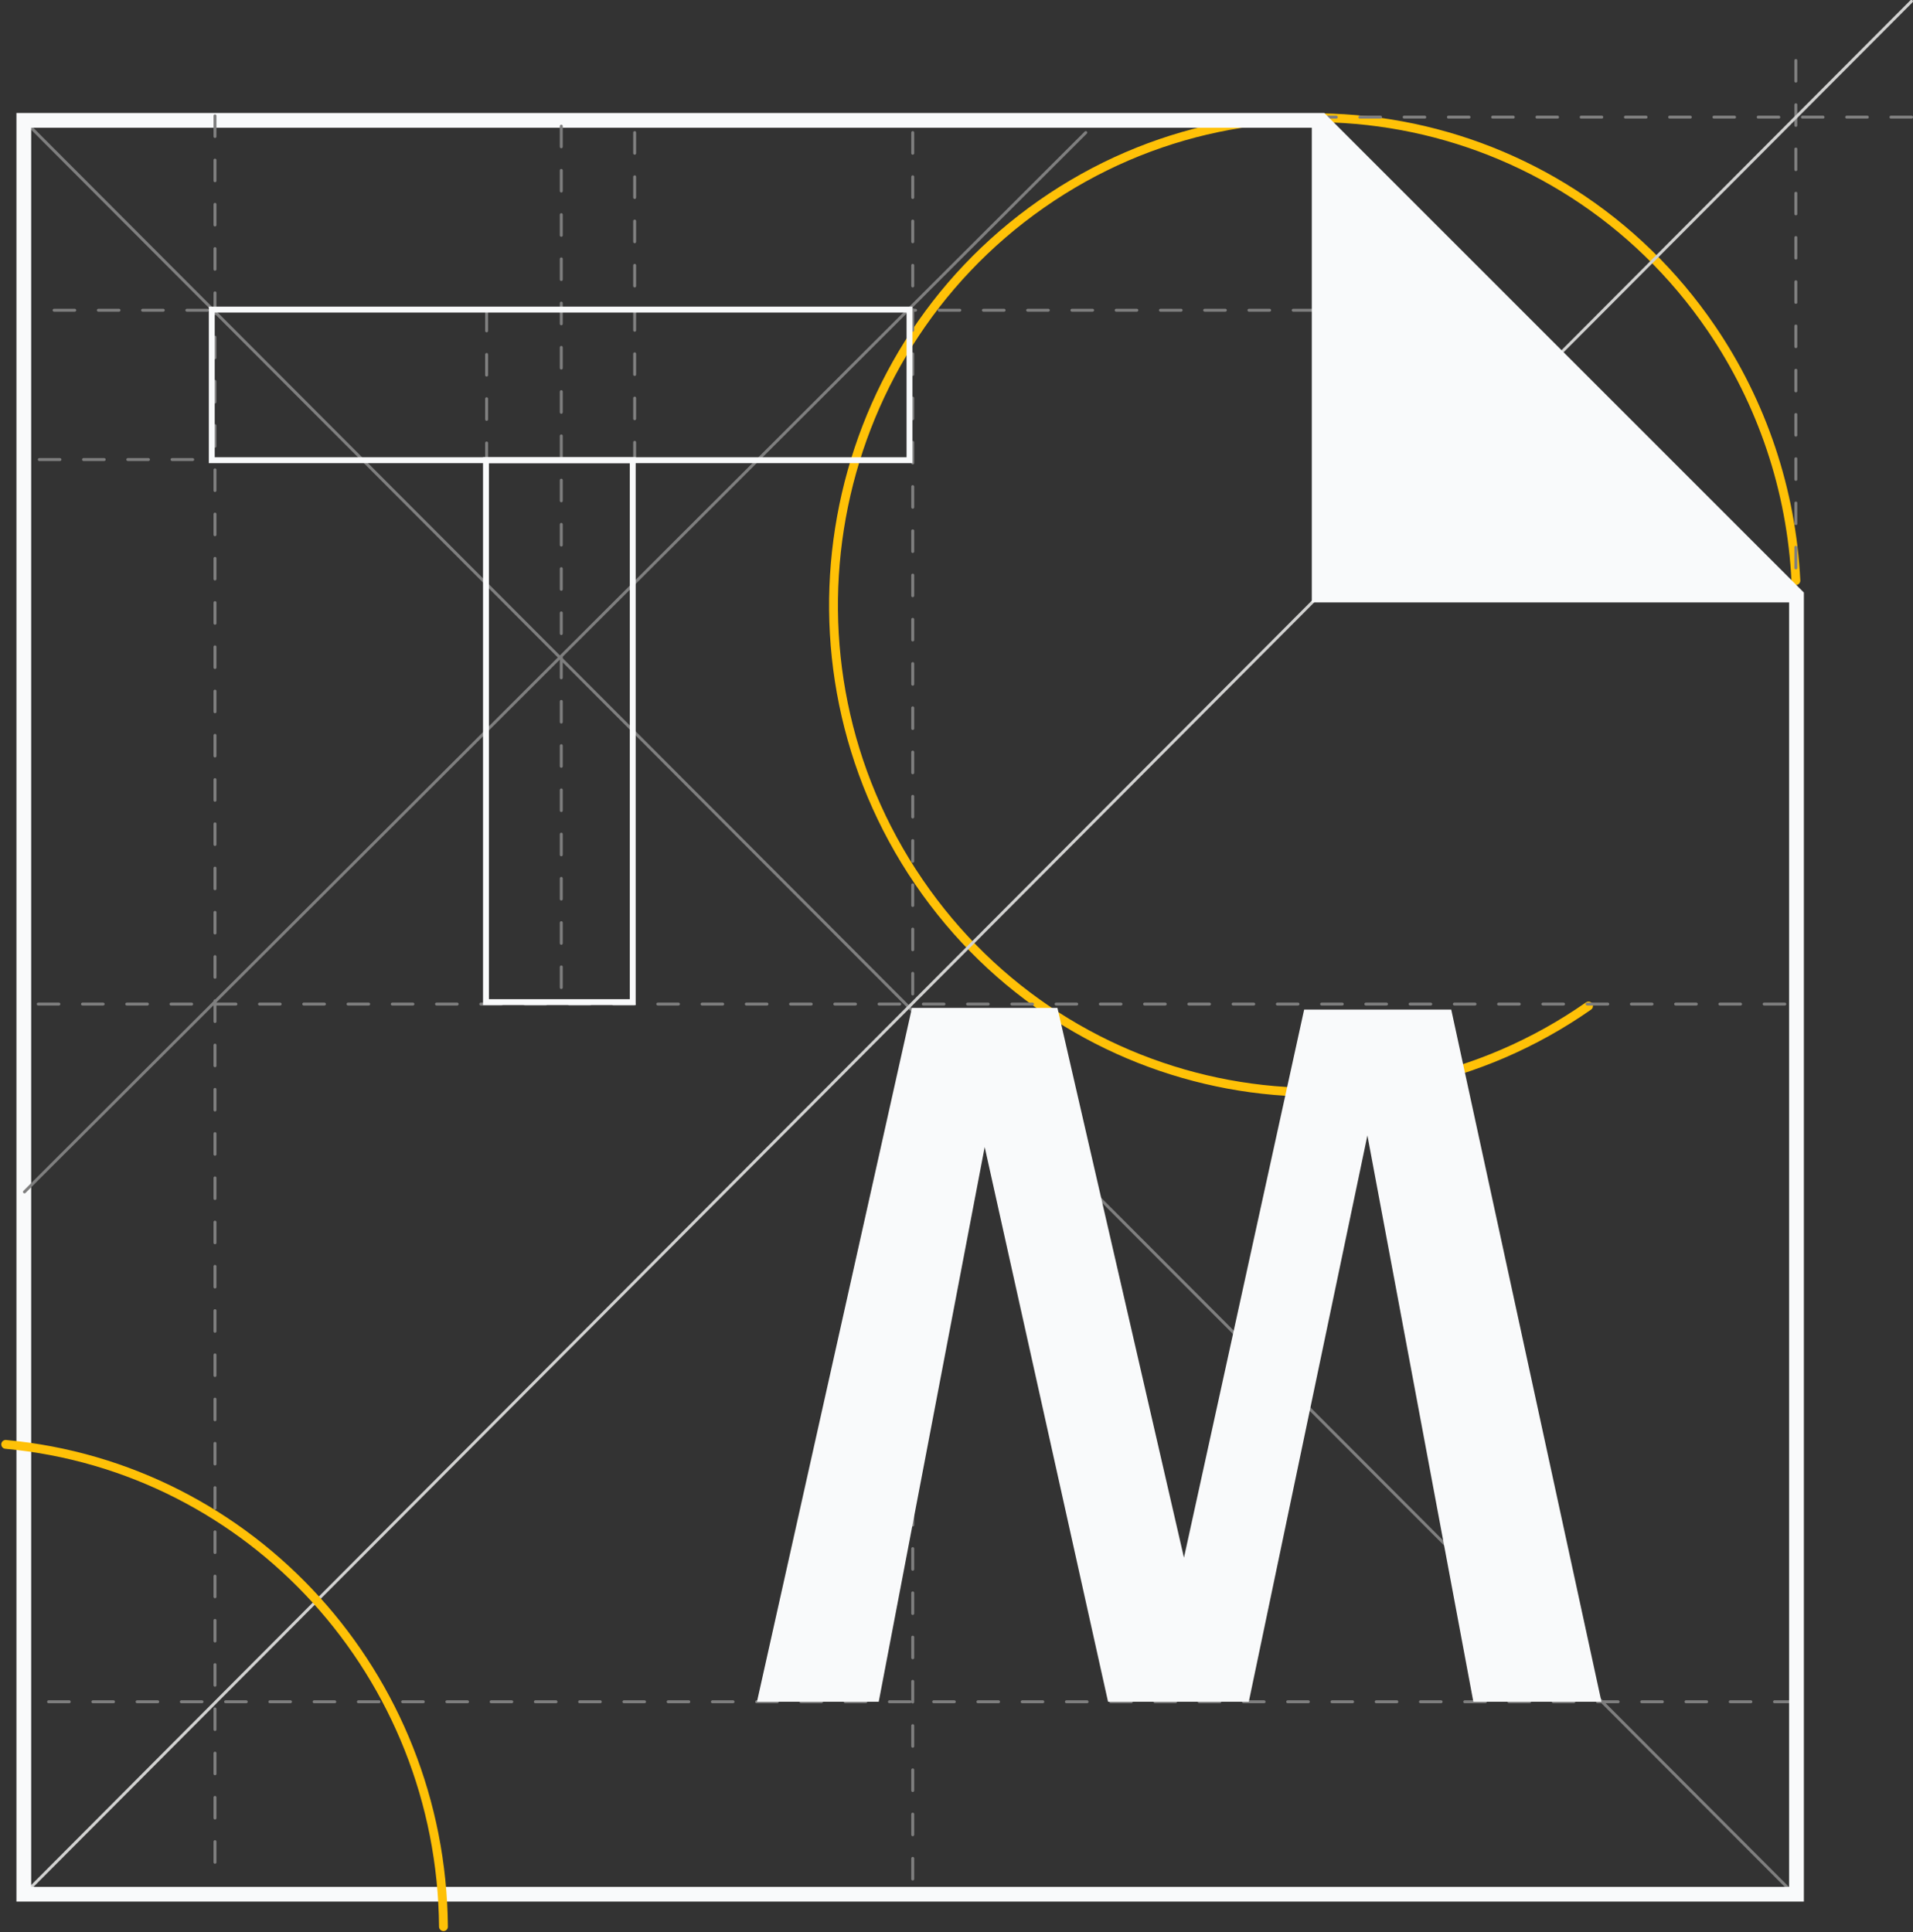 <svg width="1486" height="1501" xmlns="http://www.w3.org/2000/svg" xmlns:xlink="http://www.w3.org/1999/xlink" xml:space="preserve" overflow="hidden"><rect width="100%" height="100%" fill="#333333" stroke="none"/><g transform="translate(-664 -839)"><path d="M0 0 1374.45 0" stroke="#7F7F7F" stroke-width="2.292" stroke-linecap="round" stroke-linejoin="bevel" stroke-miterlimit="10" stroke-dasharray="16.042 9.167 0 9.167" fill="none" fill-rule="evenodd" transform="matrix(-1 0 0 1 2058.45 2161)"></path><path d="M688 938 2056.73 2309.55" stroke="#7F7F7F" stroke-width="2.292" stroke-linecap="round" stroke-linejoin="bevel" stroke-miterlimit="10" fill="none" fill-rule="evenodd"></path><path d="M1897.96 1620.5C1727.96 1739.25 1495.04 1696.05 1377.7 1524.01 1260.37 1351.98 1303.05 1116.25 1473.04 997.501 1643.03 878.752 1875.96 921.951 1993.3 1093.99 2032.78 1151.88 2055.55 1219.77 2059.03 1290.03" stroke="#FFC107" stroke-width="6.875" stroke-linecap="round" stroke-linejoin="bevel" stroke-miterlimit="10" fill="none" fill-rule="evenodd"></path><path d="M0 0 639.334 0" stroke="#7F7F7F" stroke-width="2.292" stroke-linecap="round" stroke-linejoin="bevel" stroke-miterlimit="10" stroke-dasharray="16.042 9.167 0 9.167" fill="none" fill-rule="evenodd" transform="matrix(-1 0 0 1 1329.33 1196)"></path><path d="M0 0 994.591 0" stroke="#7F7F7F" stroke-width="2.292" stroke-linecap="round" stroke-linejoin="bevel" stroke-miterlimit="10" stroke-dasharray="16.042 9.167 0 9.167" fill="none" fill-rule="evenodd" transform="matrix(-1 0 0 1 1684.59 1080)"></path><path d="M0 0 1362.54 0" stroke="#7F7F7F" stroke-width="2.292" stroke-linecap="round" stroke-linejoin="bevel" stroke-miterlimit="10" stroke-dasharray="16.042 9.167 0 9.167" fill="none" fill-rule="evenodd" transform="matrix(1.83697e-16 1 1 -1.83697e-16 1373 942)"></path><path d="M0 0 1467.9 0" stroke="#7F7F7F" stroke-width="2.292" stroke-linecap="round" stroke-linejoin="bevel" stroke-miterlimit="10" stroke-dasharray="16.042 9.167 0 9.167" fill="none" fill-rule="evenodd" transform="matrix(-1 0 0 1 2148.9 930)"></path><path d="M0 0 0 1426.87" stroke="#7F7F7F" stroke-width="2.292" stroke-linecap="round" stroke-linejoin="bevel" stroke-miterlimit="10" stroke-dasharray="16.042 9.167 0 9.167" fill="none" fill-rule="evenodd" transform="matrix(-1 0 0 1 2059 886)"></path><path d="M0 0 1467.82 1472.22" stroke="#D2D2D1" stroke-width="2.292" stroke-linecap="round" stroke-linejoin="bevel" stroke-miterlimit="10" fill="none" fill-rule="evenodd" transform="matrix(1 0 0 -1 681 2312.22)"></path><path d="M682.5 932.5 1690.31 932.5 2059.5 1301.69 2059.5 2310.5 682.5 2310.5Z" stroke="#F9FAFB" stroke-width="11.458" stroke-miterlimit="8" fill="none" fill-rule="evenodd"></path><path d="M1634.05 2161 1524.72 2161 1428.9 1730.06 1346.59 2161 1252 2161 1372.39 1622 1485.41 1622 1583.69 2049.08 1677.05 1623.29 1791.3 1623.29 1908 2161 1808.49 2161 1726.19 1721.05 1634.05 2161Z" fill="#F9FAFB" fill-rule="evenodd"></path><path d="M1683 1307 1683 932 2058 1307Z" fill="#F9FAFB" fill-rule="evenodd"></path><path d="M0 0 1360.41 0" stroke="#7F7F7F" stroke-width="2.292" stroke-linecap="round" stroke-linejoin="bevel" stroke-miterlimit="10" stroke-dasharray="16.042 9.167 0 9.167" fill="none" fill-rule="evenodd" transform="matrix(-1 0 0 1 2050.41 1619)"></path><path d="M0 0 1374.54 0" stroke="#7F7F7F" stroke-width="2.292" stroke-linecap="round" stroke-linejoin="bevel" stroke-miterlimit="10" stroke-dasharray="16.042 9.167 0 9.167" fill="none" fill-rule="evenodd" transform="matrix(1.83697e-16 1 1 -1.83697e-16 831 929)"></path><path d="M1507.41 942 683 1764.92" stroke="#7F7F7F" stroke-width="2.292" stroke-linecap="round" stroke-linejoin="bevel" stroke-miterlimit="10" fill="none" fill-rule="evenodd"></path><path d="M0 0 681.197 0" stroke="#7F7F7F" stroke-width="2.292" stroke-linecap="round" stroke-linejoin="bevel" stroke-miterlimit="10" stroke-dasharray="16.042 9.167 0 9.167" fill="none" fill-rule="evenodd" transform="matrix(1.83697e-16 1 1 -1.83697e-16 1100 937)"></path><path d="M0 0 116.646 0" stroke="#7F7F7F" stroke-width="2.292" stroke-linecap="round" stroke-linejoin="bevel" stroke-miterlimit="10" stroke-dasharray="16.042 9.167 0 9.167" fill="none" fill-rule="evenodd" transform="matrix(1.83697e-16 1 1 -1.83697e-16 1042 1080)"></path><path d="M0 0 253.114 0" stroke="#7F7F7F" stroke-width="2.292" stroke-linecap="round" stroke-linejoin="bevel" stroke-miterlimit="10" stroke-dasharray="16.042 9.167 0 9.167" fill="none" fill-rule="evenodd" transform="matrix(1.83697e-16 1 1 -1.83697e-16 1157 942)"></path><path d="M668.421 1961.06C859.796 1978.75 1006.82 2140.72 1008.49 2335.71" stroke="#FFC107" stroke-width="6.875" stroke-linecap="round" stroke-linejoin="bevel" stroke-miterlimit="10" fill="none" fill-rule="evenodd"></path><rect x="828.5" y="1079.5" width="542" height="117" stroke="#F9FAFB" stroke-width="4.583" stroke-miterlimit="8" fill="none"></rect><rect x="1041.5" y="1196.5" width="114" height="421" stroke="#F9FAFB" stroke-width="4.583" stroke-miterlimit="8" fill="none"></rect></g></svg>